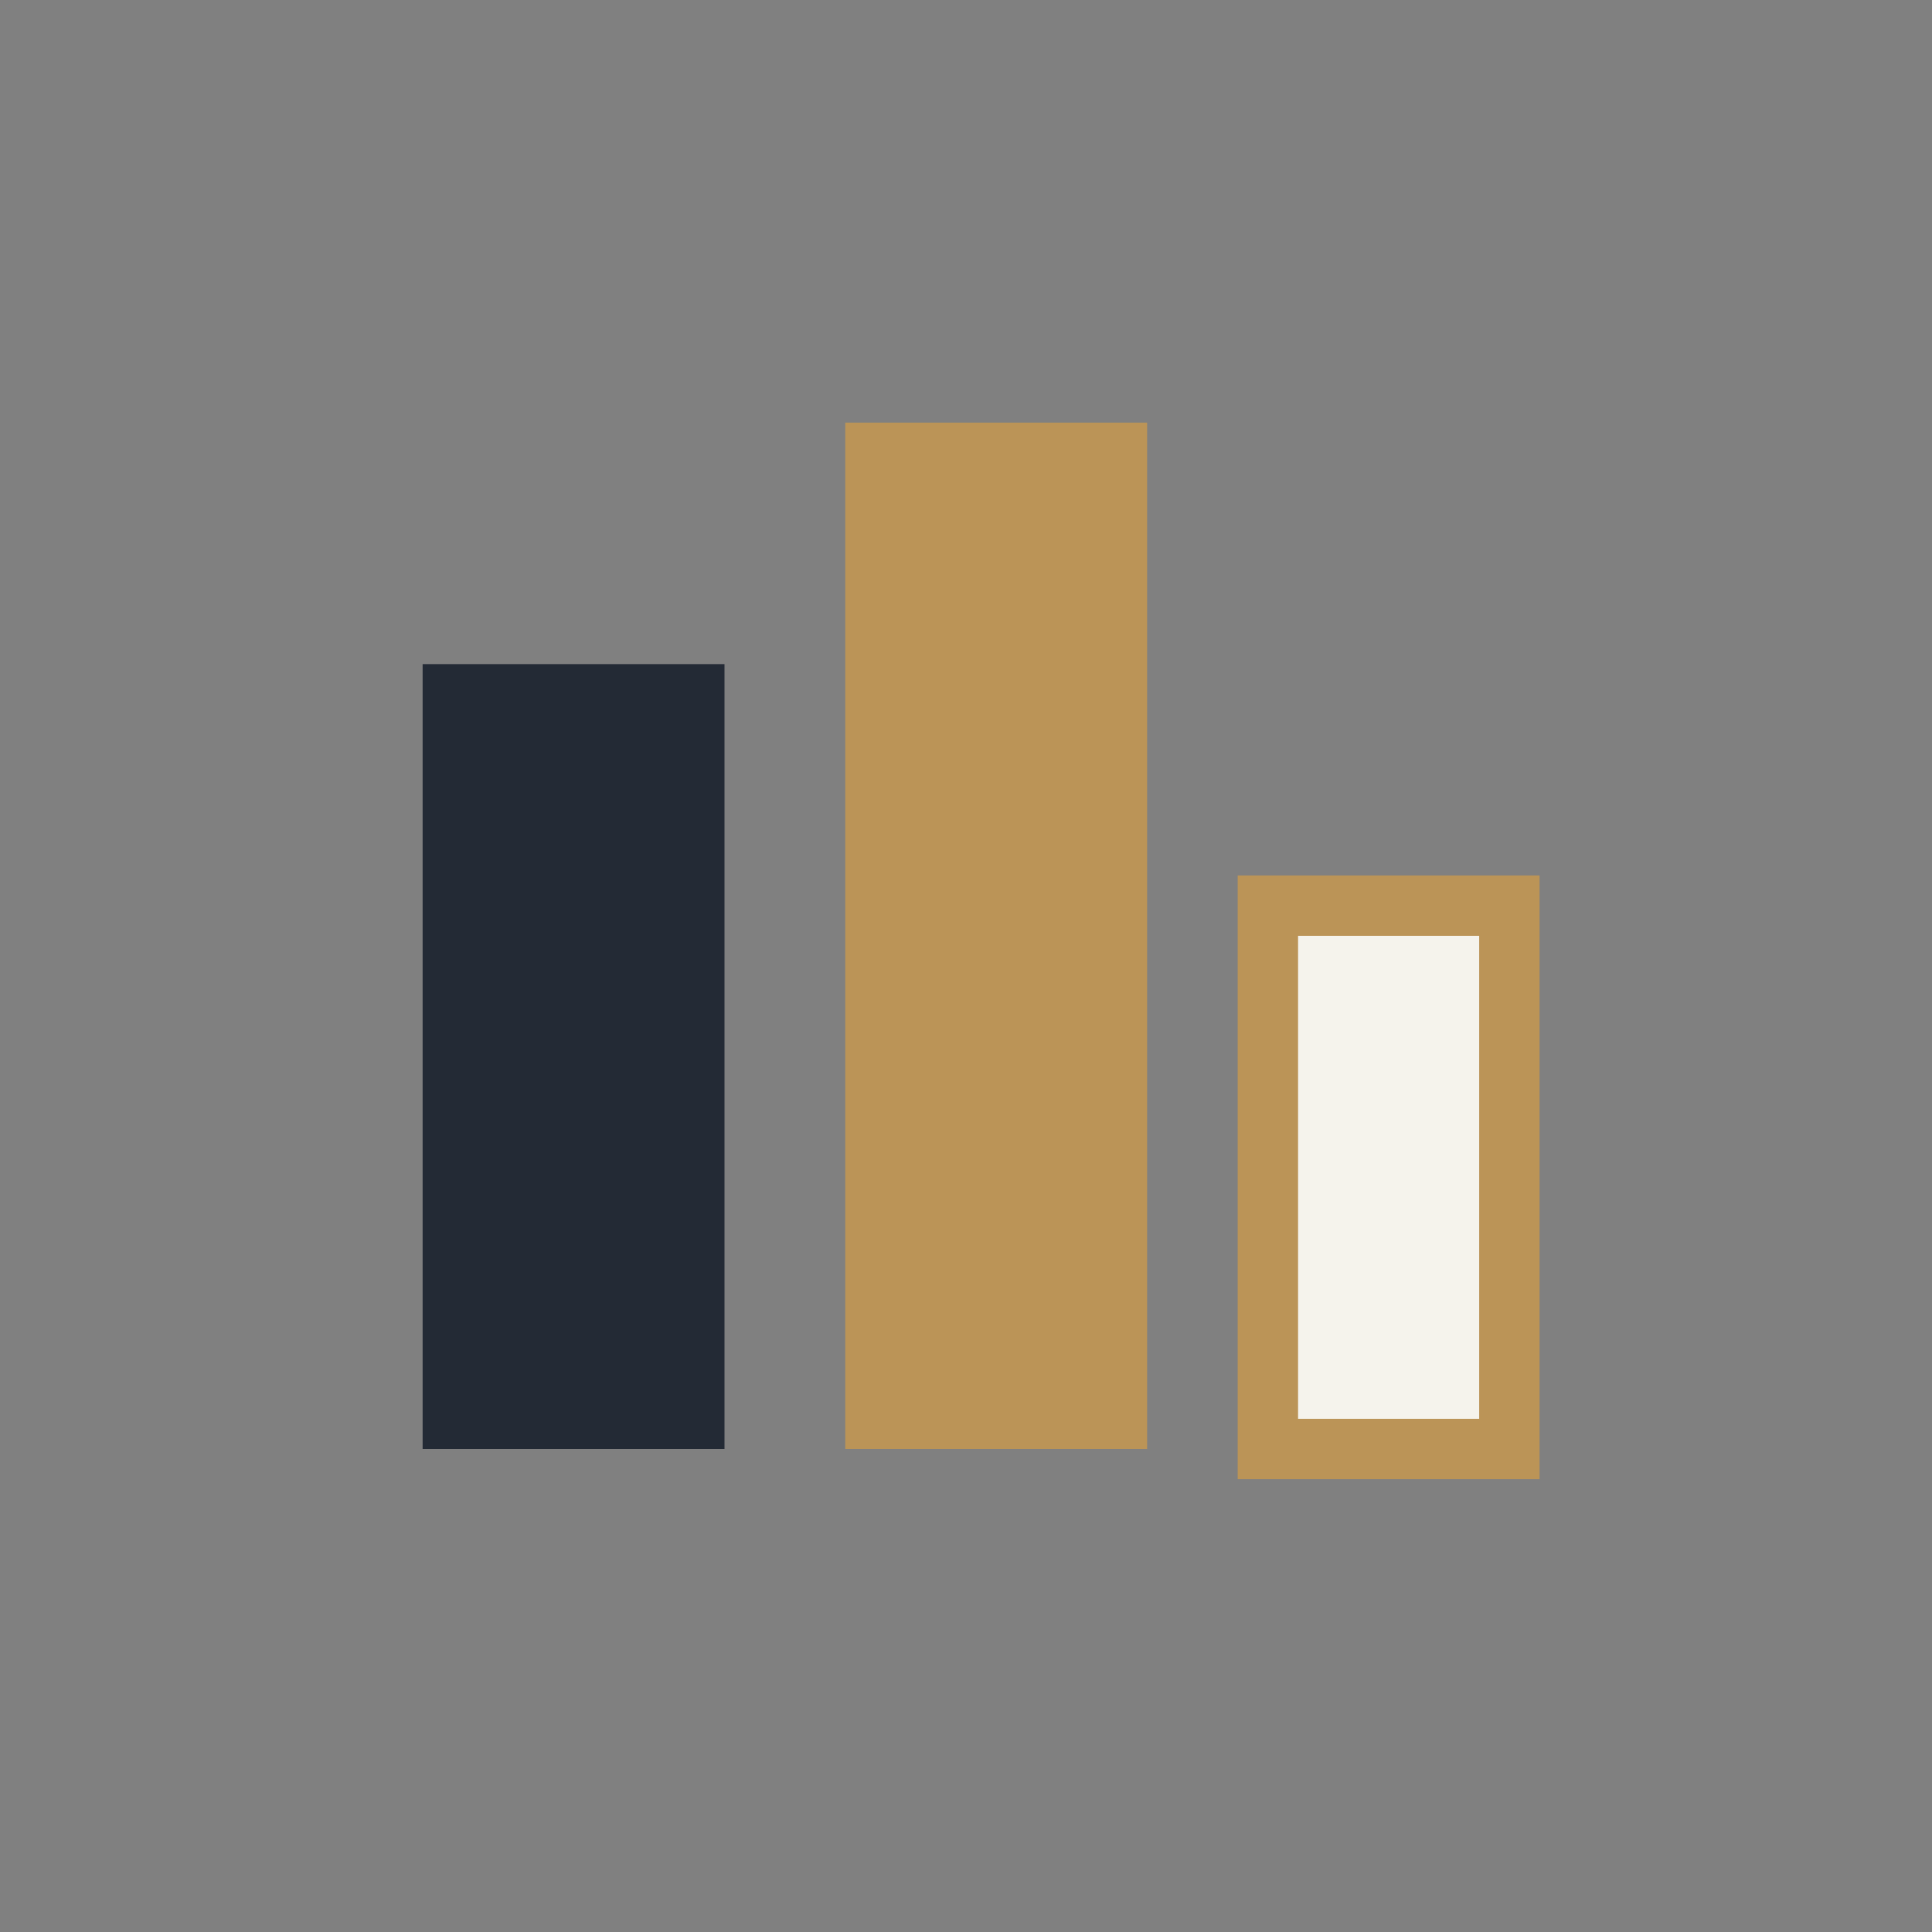 <?xml version="1.0" encoding="UTF-8"?>
<svg xmlns="http://www.w3.org/2000/svg" width="32" height="32" viewBox="0 0 32 32"><rect x="0" y="0" width="32" height="32" fill="#808080" stroke="none"/><rect x="7" y="11" width="5" height="13" fill="#232a35"/><rect x="14" y="7" width="5" height="17" fill="#bb9457"/><rect x="21" y="15" width="4" height="9" fill="#f5f3ec" stroke="#bb9457" stroke-width="1"/></svg>